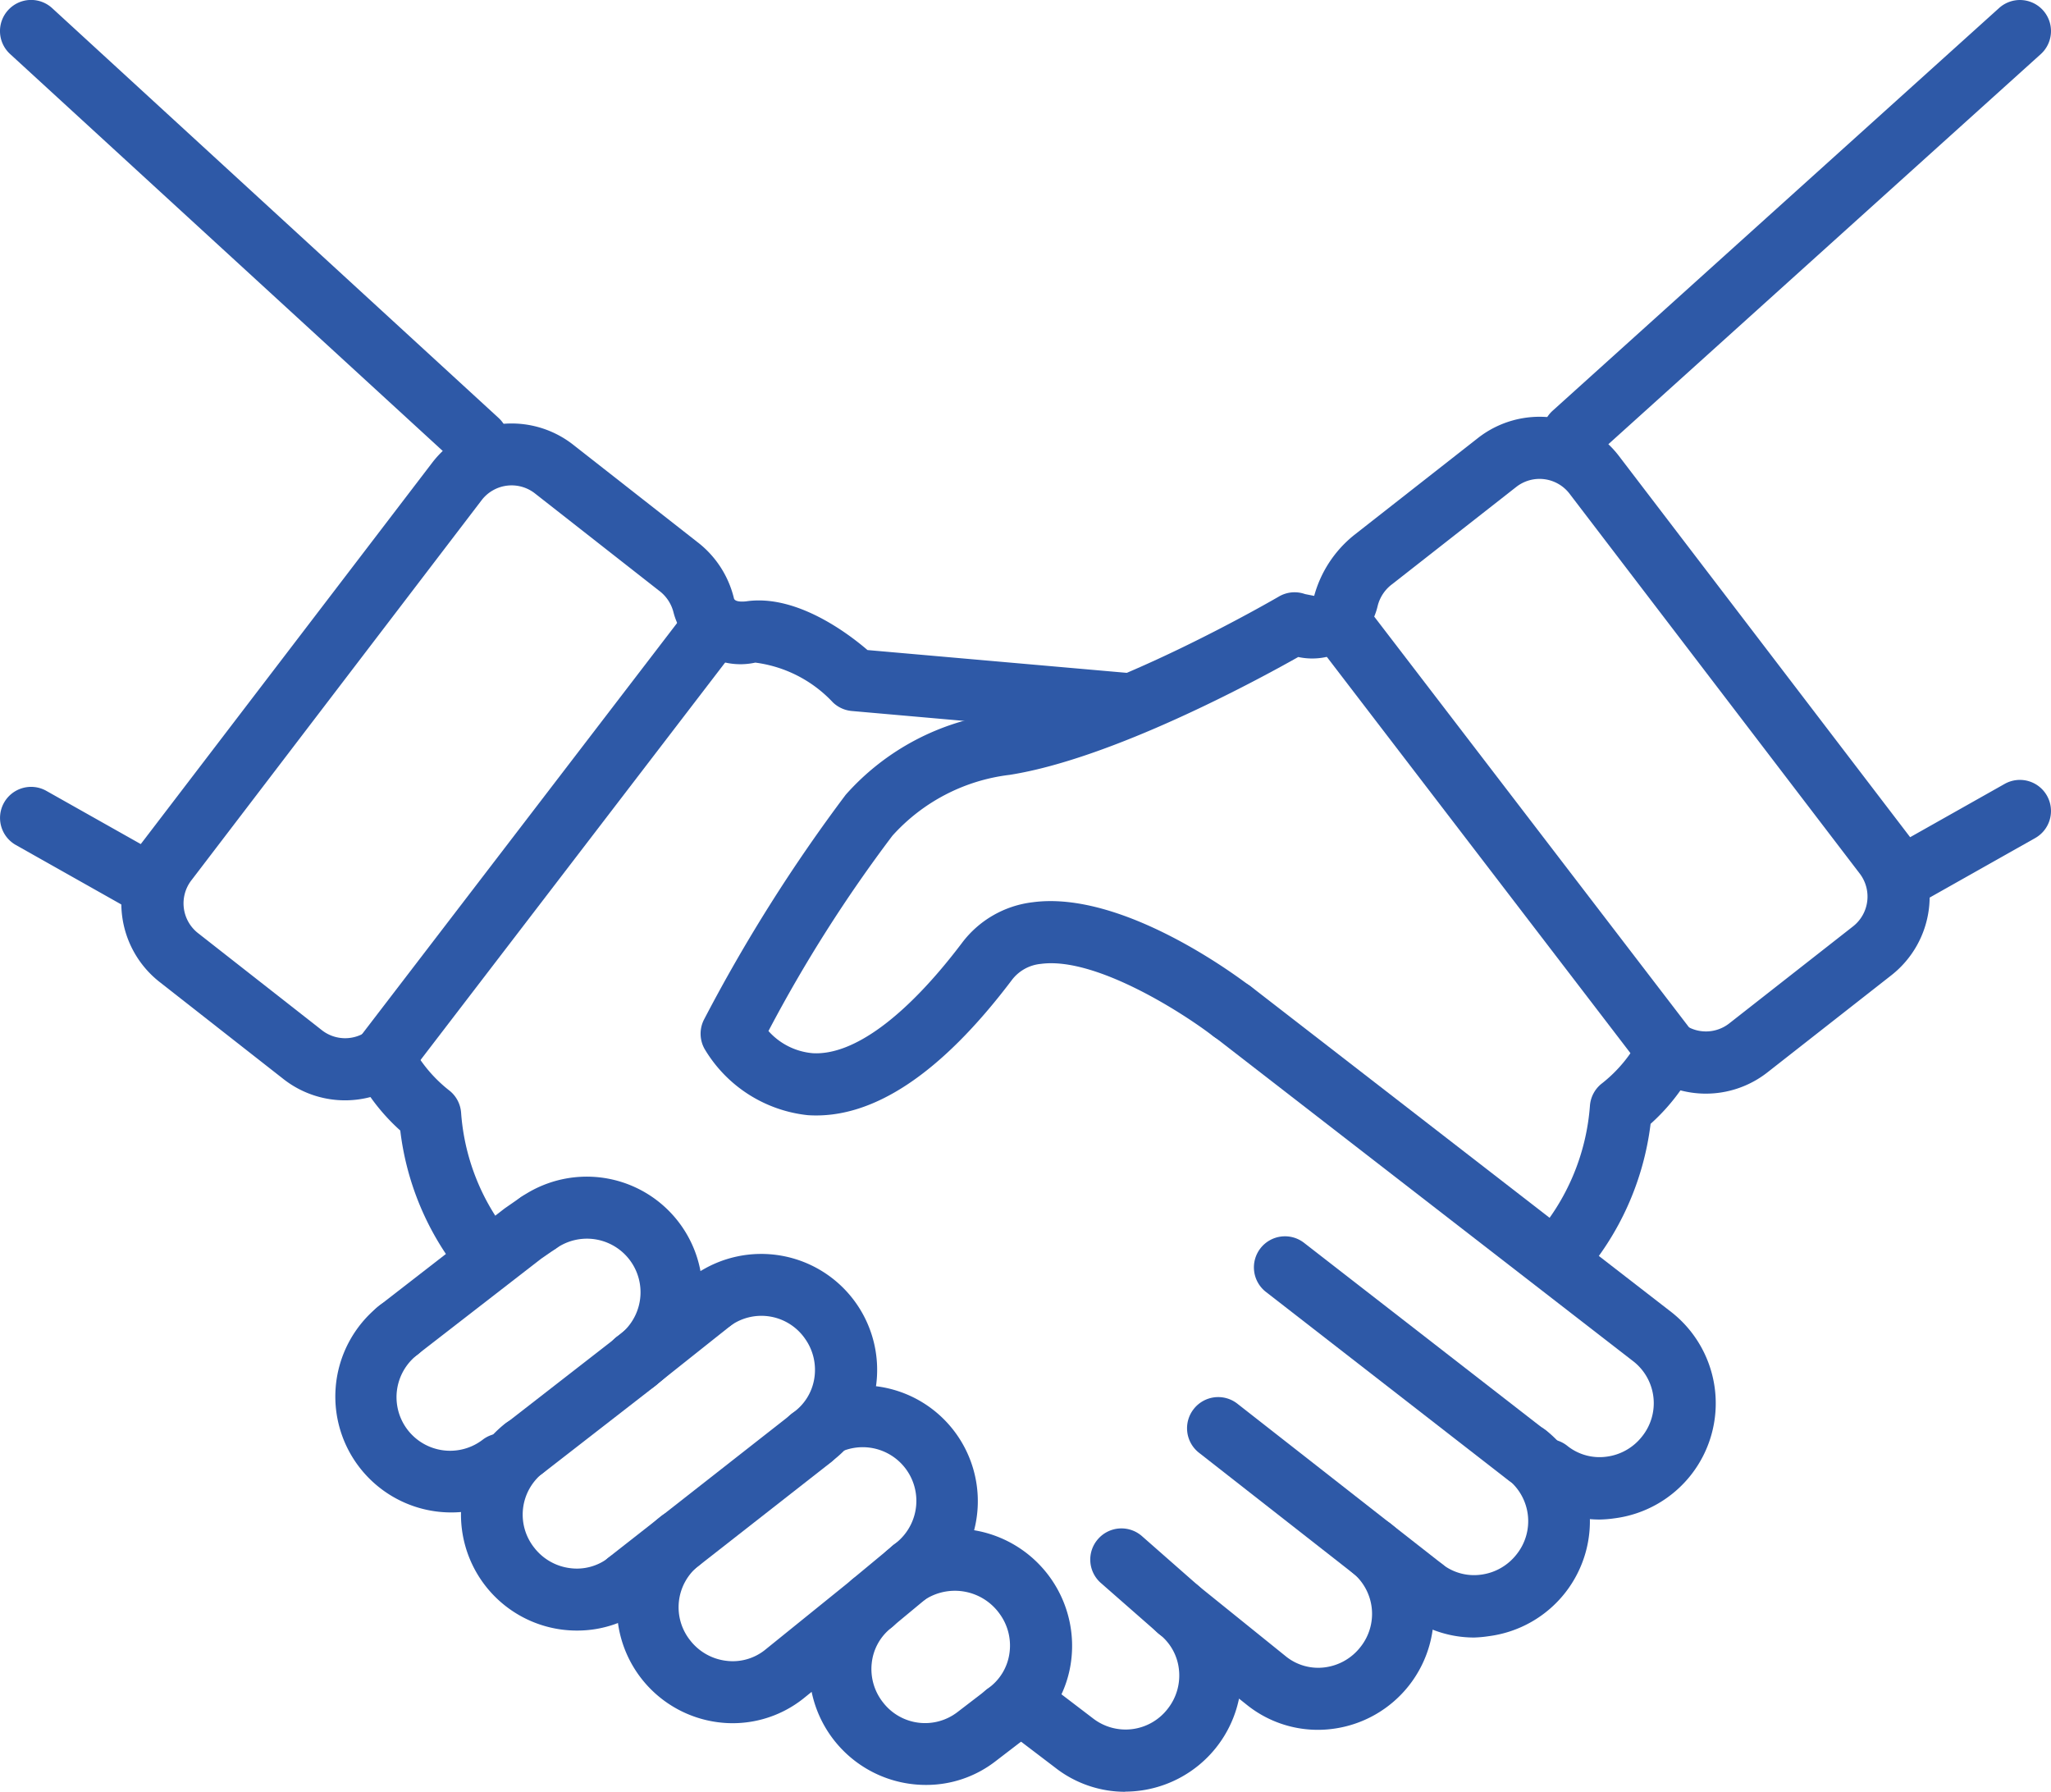 <svg id="グループ_93692" data-name="グループ 93692" xmlns="http://www.w3.org/2000/svg" xmlns:xlink="http://www.w3.org/1999/xlink" width="58.937" height="51.483" viewBox="0 0 58.937 51.483">
  <defs>
    <clipPath id="clip-path">
      <rect id="長方形_54141" data-name="長方形 54141" width="58.937" height="51.483" fill="#2e59a7"/>
    </clipPath>
  </defs>
  <path id="線_1855" data-name="線 1855" d="M-4.108,9.193a.889.889,0,0,1-.543-.184.893.893,0,0,1-.166-1.252L4.692-4.65a.893.893,0,0,1,1.252-.166A.893.893,0,0,1,6.11-3.564L-3.4,8.844A.892.892,0,0,1-4.108,9.193Z" transform="translate(15.114 22.095)" fill="#2e59a7"/>
  <g id="グループ_93693" data-name="グループ 93693">
    <g id="グループ_93692-2" data-name="グループ 93692" clip-path="url(#clip-path)">
      <path id="パス_26859" data-name="パス 26859" d="M226.341,235.281a3.249,3.249,0,0,1-2.014-.7.893.893,0,0,1,1.1-1.406,1.484,1.484,0,0,0,1.112.3,1.544,1.544,0,0,0,1.024-.585,1.526,1.526,0,0,0-.238-2.142.893.893,0,1,1,1.1-1.406,3.331,3.331,0,0,1-1.661,5.9A3.359,3.359,0,0,1,226.341,235.281Z" transform="translate(-183.982 -188.232)" fill="#2e59a7"/>
      <path id="パス_26860" data-name="パス 26860" d="M204.69,173.2a3.249,3.249,0,0,1-2.014-.7.893.893,0,1,1,1.1-1.406,1.484,1.484,0,0,0,1.112.3,1.544,1.544,0,0,0,1.025-.585,1.526,1.526,0,0,0-.238-2.142l-12.094-9.366a.893.893,0,0,1,1.094-1.412l12.1,9.369a3.331,3.331,0,0,1-1.657,5.907A3.362,3.362,0,0,1,204.69,173.2Z" transform="translate(-158.724 -129.541)" fill="#2e59a7"/>
      <path id="パス_26861" data-name="パス 26861" d="M29.974,92.893a.891.891,0,0,1-.7-.335,8.105,8.105,0,0,1-1.728-4.114,5.79,5.79,0,0,1-.857-.962,2.868,2.868,0,0,1-2.5-.517l-3.558-2.788a2.872,2.872,0,0,1-.489-4.032L28.476,69.24a2.872,2.872,0,0,1,4.039-.5l3.558,2.788a2.89,2.89,0,0,1,1.061,1.624c.031.132.352.087.355.087,1.422-.207,2.9.9,3.483,1.4l7.644.672a.893.893,0,0,1-.156,1.779l-7.941-.7a.9.9,0,0,1-.54-.246,3.7,3.7,0,0,0-2.231-1.144,1.986,1.986,0,0,1-2.352-1.45,1.115,1.115,0,0,0-.422-.623l-3.558-2.788a1.086,1.086,0,0,0-1.525.185L21.556,81.239a1.086,1.086,0,0,0,.179,1.534l3.558,2.788a1.085,1.085,0,0,0,1.267.051.893.893,0,0,1,1.285.337,4.045,4.045,0,0,0,1.109,1.344.893.893,0,0,1,.34.638,6.331,6.331,0,0,0,1.378,3.511.893.893,0,0,1-.7,1.451Z" transform="translate(-16.044 -55.962)" fill="#2e59a7"/>
      <path id="パス_26862" data-name="パス 26862" d="M163.291,251.943a3.258,3.258,0,0,1-2.017-.695l-1.494-1.137a.893.893,0,1,1,1.082-1.421l1.5,1.144a1.528,1.528,0,0,0,2.146-.274,1.544,1.544,0,0,0,.323-1.135,1.484,1.484,0,0,0-.521-.975l-.05-.04a.893.893,0,0,1,1.112-1.4l.072.058,2.48,2a1.477,1.477,0,0,0,1.1.3,1.544,1.544,0,0,0,1.024-.585,1.526,1.526,0,0,0-.238-2.142.893.893,0,0,1,1.1-1.406,3.331,3.331,0,0,1-1.661,5.9,3.257,3.257,0,0,1-2.44-.669l-.251-.2a3.35,3.35,0,0,1-3.273,2.673Z" transform="translate(-130.954 -200.462)" fill="#2e59a7"/>
      <path id="線_1856" data-name="線 1856" d="M2.859,2.2a.889.889,0,0,1-.547-.188L-4.655-3.4a.893.893,0,0,1-.157-1.253.893.893,0,0,1,1.253-.157L3.408.6a.893.893,0,0,1-.549,1.6Z" transform="translate(41.032 40.519)" fill="#2e59a7"/>
      <path id="線_1857" data-name="線 1857" d="M1.783,1.4a.889.889,0,0,1-.55-.19L-4.658-3.4A.893.893,0,0,1-4.81-4.658.893.893,0,0,1-3.556-4.81L2.334-.2a.893.893,0,0,1-.551,1.6Z" transform="translate(39.113 45.141)" fill="#2e59a7"/>
      <path id="線_1858" data-name="線 1858" d="M-.85-1.378a.889.889,0,0,1-.438-.115L-4.546-3.33a.893.893,0,0,1-.339-1.216.893.893,0,0,1,1.216-.339L-.411-3.049A.893.893,0,0,1-.072-1.832.893.893,0,0,1-.85-1.378Z" transform="translate(5.001 27.608)" fill="#2e59a7"/>
      <path id="線_1859" data-name="線 1859" d="M8.722,8.558a.89.89,0,0,1-.6-.235L-4.711-3.449a.893.893,0,0,1-.054-1.262A.893.893,0,0,1-3.5-4.765L9.326,7.007a.893.893,0,0,1-.6,1.551Z" transform="translate(5 5)" fill="#2e59a7"/>
      <path id="線_1860" data-name="線 1860" d="M-2.463-1.769a.89.89,0,0,1-.589-.222L-4.7-3.436A.893.893,0,0,1-4.778-4.7a.893.893,0,0,1,1.26-.081l1.644,1.445a.893.893,0,0,1,.081,1.26A.891.891,0,0,1-2.463-1.769Z" transform="translate(36.333 48.917)" fill="#2e59a7"/>
      <path id="線_1861" data-name="線 1861" d="M5.4,9.193a.891.891,0,0,1-.709-.35L-4.816-3.564A.893.893,0,0,1-4.65-4.816.893.893,0,0,1-3.4-4.65L6.11,7.757A.893.893,0,0,1,5.4,9.193Z" transform="translate(42.529 21.896)" fill="#2e59a7"/>
      <path id="パス_26863" data-name="パス 26863" d="M77.454,234.164a3.353,3.353,0,0,1-.426-.027,3.331,3.331,0,0,1-1.661-5.9.893.893,0,1,1,1.1,1.406,1.526,1.526,0,0,0-.238,2.142,1.544,1.544,0,0,0,1.025.585,1.484,1.484,0,0,0,1.112-.3.893.893,0,0,1,1.1,1.406A3.25,3.25,0,0,1,77.454,234.164Z" transform="translate(-60.876 -187.315)" fill="#2e59a7"/>
      <path id="パス_26864" data-name="パス 26864" d="M57.258,215.167a3.33,3.33,0,0,1-2.084-5.929.893.893,0,1,1,1.1,1.406,1.539,1.539,0,0,0,1.9,2.423.893.893,0,0,1,1.1,1.406A3.259,3.259,0,0,1,57.258,215.167Z" transform="translate(-44.29 -171.712)" fill="#2e59a7"/>
      <path id="パス_26865" data-name="パス 26865" d="M59.919,196.641a.893.893,0,0,1-.547-1.6l3.611-2.8.458-.318a.893.893,0,0,1,1.015,1.47l-.419.289-3.572,2.768A.889.889,0,0,1,59.919,196.641Z" transform="translate(-48.484 -157.519)" fill="#2e59a7"/>
      <path id="パス_26866" data-name="パス 26866" d="M85.285,195.544a.893.893,0,0,1-.515-1.623A1.539,1.539,0,0,0,83,191.4a.893.893,0,0,1-1.028-1.46,3.325,3.325,0,0,1,3.829,5.437A.889.889,0,0,1,85.285,195.544Z" transform="translate(-67.019 -155.531)" fill="#2e59a7"/>
      <path id="パス_26867" data-name="パス 26867" d="M113.475,207.866a.893.893,0,0,1-.515-1.623,1.484,1.484,0,0,0,.612-.977,1.544,1.544,0,0,0-.264-1.149,1.526,1.526,0,0,0-2.119-.39.893.893,0,1,1-1.028-1.46,3.331,3.331,0,0,1,5.173,3.294,3.257,3.257,0,0,1-1.345,2.143A.889.889,0,0,1,113.475,207.866Z" transform="translate(-90.174 -165.653)" fill="#2e59a7"/>
      <path id="パス_26868" data-name="パス 26868" d="M131.486,228.968a.893.893,0,0,1-.515-1.623,1.542,1.542,0,0,0-1.547-2.647.893.893,0,0,1-.76-1.616A3.328,3.328,0,0,1,132,228.8.889.889,0,0,1,131.486,228.968Z" transform="translate(-105.263 -182.983)" fill="#2e59a7"/>
      <path id="パス_26869" data-name="パス 26869" d="M144.652,252.084a.893.893,0,0,1-.515-1.623,1.484,1.484,0,0,0,.612-.977,1.544,1.544,0,0,0-.264-1.149,1.58,1.58,0,0,0-2.163-.423.893.893,0,0,1-1.028-1.46,3.368,3.368,0,0,1,5.217,3.327,3.257,3.257,0,0,1-1.345,2.143A.889.889,0,0,1,144.652,252.084Z" transform="translate(-115.747 -201.949)" fill="#2e59a7"/>
      <path id="パス_26870" data-name="パス 26870" d="M137.35,92.054a.893.893,0,0,1-.668-1.485,6.391,6.391,0,0,0,1.582-3.754.893.893,0,0,1,.34-.638,4.041,4.041,0,0,0,1.108-1.344A.893.893,0,0,1,141,84.5a1.084,1.084,0,0,0,1.267-.051l3.558-2.788a1.088,1.088,0,0,0,.185-1.525l-8.346-10.924a1.086,1.086,0,0,0-1.518-.176l-3.558,2.788a1.115,1.115,0,0,0-.422.623,1.971,1.971,0,0,1-.97,1.285,1.906,1.906,0,0,1-1.314.19c-1.221.689-5.35,2.923-8.292,3.386a5.387,5.387,0,0,0-3.37,1.749,40.81,40.81,0,0,0-3.562,5.611,1.922,1.922,0,0,0,1.27.637c1.169.071,2.694-1.056,4.294-3.172a2.979,2.979,0,0,1,2.031-1.165c2.59-.346,5.907,2.149,6.277,2.435a.893.893,0,0,1-1.092,1.414c-.843-.65-3.377-2.29-4.95-2.078a1.183,1.183,0,0,0-.841.471c-2.041,2.7-4.012,4-5.858,3.876a3.932,3.932,0,0,1-2.968-1.906.893.893,0,0,1-.008-.854,46.648,46.648,0,0,1,4.065-6.446,7.1,7.1,0,0,1,4.435-2.335c3.08-.484,7.963-3.332,8.012-3.36a.893.893,0,0,1,.752-.071l.263.052a3.377,3.377,0,0,1,1.147-1.747l3.558-2.788a2.872,2.872,0,0,1,4.032.489l8.346,10.924a2.873,2.873,0,0,1-.5,4.024l-3.558,2.788a2.868,2.868,0,0,1-2.5.517,5.782,5.782,0,0,1-.858.962,8.192,8.192,0,0,1-1.989,4.424A.891.891,0,0,1,137.35,92.054Z" transform="translate(-92.576 -55.045)" fill="#2e59a7"/>
      <path id="パス_26871" data-name="パス 26871" d="M108.1,250.829a3.351,3.351,0,0,1-3.275-2.674l-.241.195a3.265,3.265,0,0,1-2.45.678,3.331,3.331,0,0,1-1.661-5.9.893.893,0,1,1,1.1,1.406,1.526,1.526,0,0,0-.238,2.142,1.544,1.544,0,0,0,1.024.585,1.484,1.484,0,0,0,1.112-.3l2.469-1.995.072-.058a.893.893,0,0,1,1.112,1.4l-.05.04a1.484,1.484,0,0,0-.521.975,1.544,1.544,0,0,0,.323,1.135,1.526,1.526,0,0,0,2.136.281l.844-.647a.893.893,0,1,1,1.087,1.417l-.837.642A3.244,3.244,0,0,1,108.1,250.829Z" transform="translate(-81.502 -199.545)" fill="#2e59a7"/>
      <path id="線_1862" data-name="線 1862" d="M-4.107-.706a.891.891,0,0,1-.706-.345A.893.893,0,0,1-4.655-2.3l3.227-2.508a.893.893,0,0,1,1.253.157A.893.893,0,0,1-.332-3.4L-3.559-.894A.889.889,0,0,1-4.107-.706Z" transform="translate(19.153 43.227)" fill="#2e59a7"/>
      <path id="線_1863" data-name="線 1863" d="M-4.107.916a.891.891,0,0,1-.7-.342A.893.893,0,0,1-4.658-.68L.613-4.81a.893.893,0,0,1,1.254.152A.893.893,0,0,1,1.715-3.4L-3.556.725A.889.889,0,0,1-4.107.916Z" transform="translate(22.148 45.427)" fill="#2e59a7"/>
      <path id="線_1864" data-name="線 1864" d="M-4.107-1.378a.893.893,0,0,1-.779-.455.893.893,0,0,1,.339-1.216l3.258-1.837a.893.893,0,0,1,1.216.339A.893.893,0,0,1-.411-3.33L-3.669-1.493A.889.889,0,0,1-4.107-1.378Z" transform="translate(58.894 27.409)" fill="#2e59a7"/>
      <path id="線_1865" data-name="線 1865" d="M-4.107,8.358a.891.891,0,0,1-.663-.295A.893.893,0,0,1-4.705,6.8L8.124-4.77a.893.893,0,0,1,1.261.065A.893.893,0,0,1,9.32-3.444L-3.509,8.128A.89.89,0,0,1-4.107,8.358Z" transform="translate(49.322 5)" fill="#2e59a7"/>
      <path id="線_1866" data-name="線 1866" d="M-4.107-2.25a.891.891,0,0,1-.688-.323.893.893,0,0,1,.118-1.257l1.163-.964a.893.893,0,0,1,1.257.118.893.893,0,0,1-.118,1.257l-1.163.964A.889.889,0,0,1-4.107-2.25Z" transform="translate(29.174 49.199)" fill="#2e59a7"/>
      <path id="線_1867" data-name="線 1867" d="M-4.107-1.438a.891.891,0,0,1-.7-.337A.893.893,0,0,1-4.663-3.03l2.234-1.776a.893.893,0,0,1,1.255.143.893.893,0,0,1-.143,1.255L-3.551-1.632A.889.889,0,0,1-4.107-1.438Z" transform="translate(22.373 41.45)" fill="#2e59a7"/>
    </g>
  </g>
</svg>
